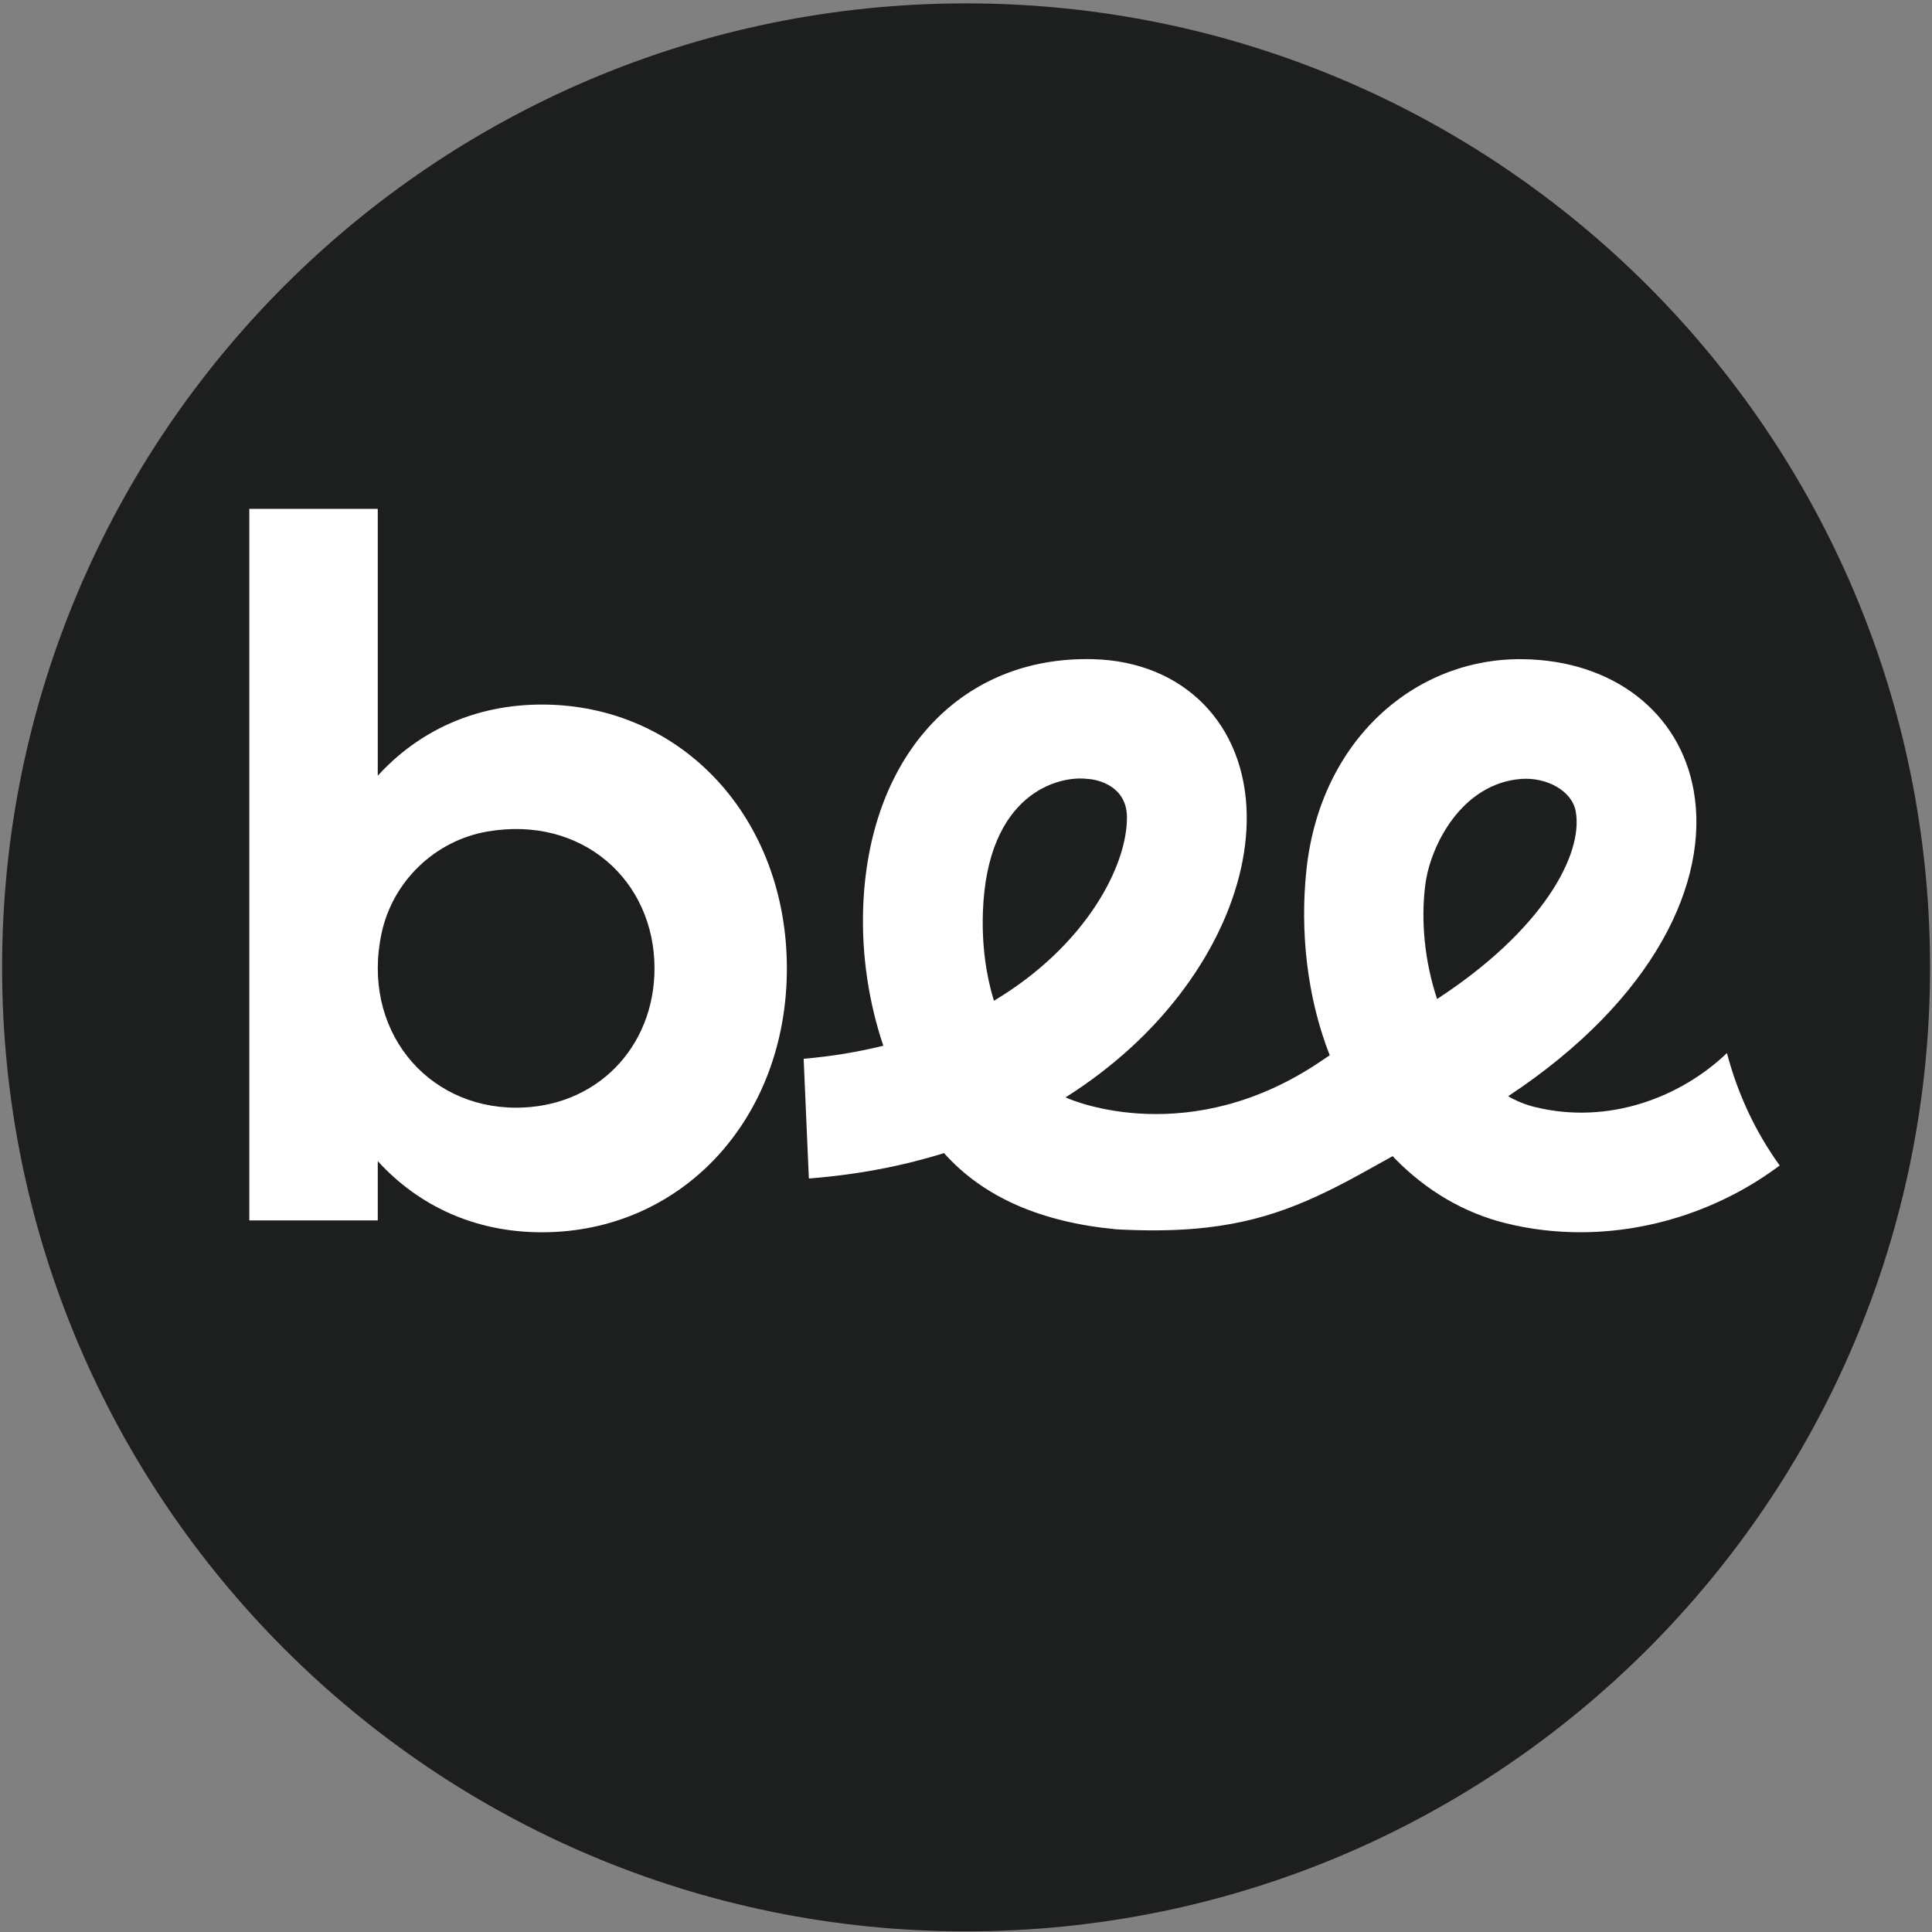 <svg width="479" height="479" viewBox="0 0 479 479" fill="none" xmlns="http://www.w3.org/2000/svg">
<rect x="0" y="0" width="479" height="479" fill="#808080" stroke="none"/>
<g clip-path="url(#clip0_2040_3316)">
<path d="M239.52 0.84C107.52 0.84 0.52 107.84 0.52 239.84C0.52 371.84 107.52 478.84 239.52 478.84C371.52 478.84 478.52 371.84 478.52 239.84C478.52 107.84 371.52 0.84 239.52 0.84Z" fill="#1D1E1E"/>
<path d="M61.81 126.16H93.66V192.32C103.71 181.29 117.67 174.68 134.33 174.68C169.12 174.68 195.09 202.86 195.09 240.1C195.09 277.34 169.12 305.52 134.33 305.52C117.67 305.52 103.7 298.9 93.66 287.88V302.58H61.81V126.16ZM162.27 240.09C162.27 218.21 144.26 202.13 120.84 206.16C107.86 208.4 97.37 218.48 94.61 231.36C89.53 255.07 105.55 274.63 127.97 274.63C147.82 274.63 162.27 259.68 162.27 240.08" fill="white"/>
<path d="M428.15 261.09C416.98 271.82 399.06 279.05 380.48 274.45C378.16 273.88 375.96 272.97 373.91 271.79C410.33 247.72 423.87 218.5 419.93 196.09C416.5 176.59 399.88 163.73 377.59 163.43C350.76 163.07 327.37 183.54 323.92 215.51C322.27 230.81 324.03 247.23 329.68 261.64C329.68 261.66 328.34 262.5 327.41 263.16C295.2 284.92 266.37 273.14 264.19 272.07C270.46 268.11 275.68 263.99 279.95 260.13C298.49 243.33 309.39 221.62 309.1 202.05C308.77 179.56 293.49 164.04 271.08 163.43C270.5 163.42 269.93 163.41 269.36 163.41C237.42 163.41 215.26 188.01 214 225.18C213.61 236.75 215.38 248.54 219 259.26C212.92 260.78 206.34 261.89 199.25 262.5L200.54 292.19C213.11 291.2 224.25 288.95 234.05 285.89C243.88 296.9 258.25 303.05 276.82 304.79C284.1 305.18 290.44 305.12 296.17 304.64C313.35 303.2 325 297.97 339.62 289.79C342.92 287.97 345.02 286.79 345.29 286.64C345.29 286.64 345.75 287.15 345.76 287.16C353.55 295.16 362.93 300.7 373.34 303.28C379.43 304.79 385.64 305.51 391.83 305.51C409.58 305.51 427.15 299.52 441.24 288.96C435.25 280.67 430.83 271.24 428.16 261.09M246.42 248.12C244.46 241.7 243.41 234.3 243.69 226.17C244.69 196.65 262.48 192.24 269.53 193.11C272.22 193.22 279.29 194.89 279.4 202.48C279.57 214.47 269.35 234.42 246.42 248.12ZM356.3 247.69C353.27 238.59 352.2 228.46 353.38 219.32C354.65 209.5 362.46 194.25 377.14 193.12C383.33 192.65 389.76 195.97 390.68 201.22C392.56 211.94 382.4 230.67 356.3 247.68" fill="white"/>
</g>
<defs>
<clipPath id="clip0_2040_3316">
<rect width="478" height="478" fill="white" transform="translate(0.52 0.84)"/>
</clipPath>
</defs>
</svg>
